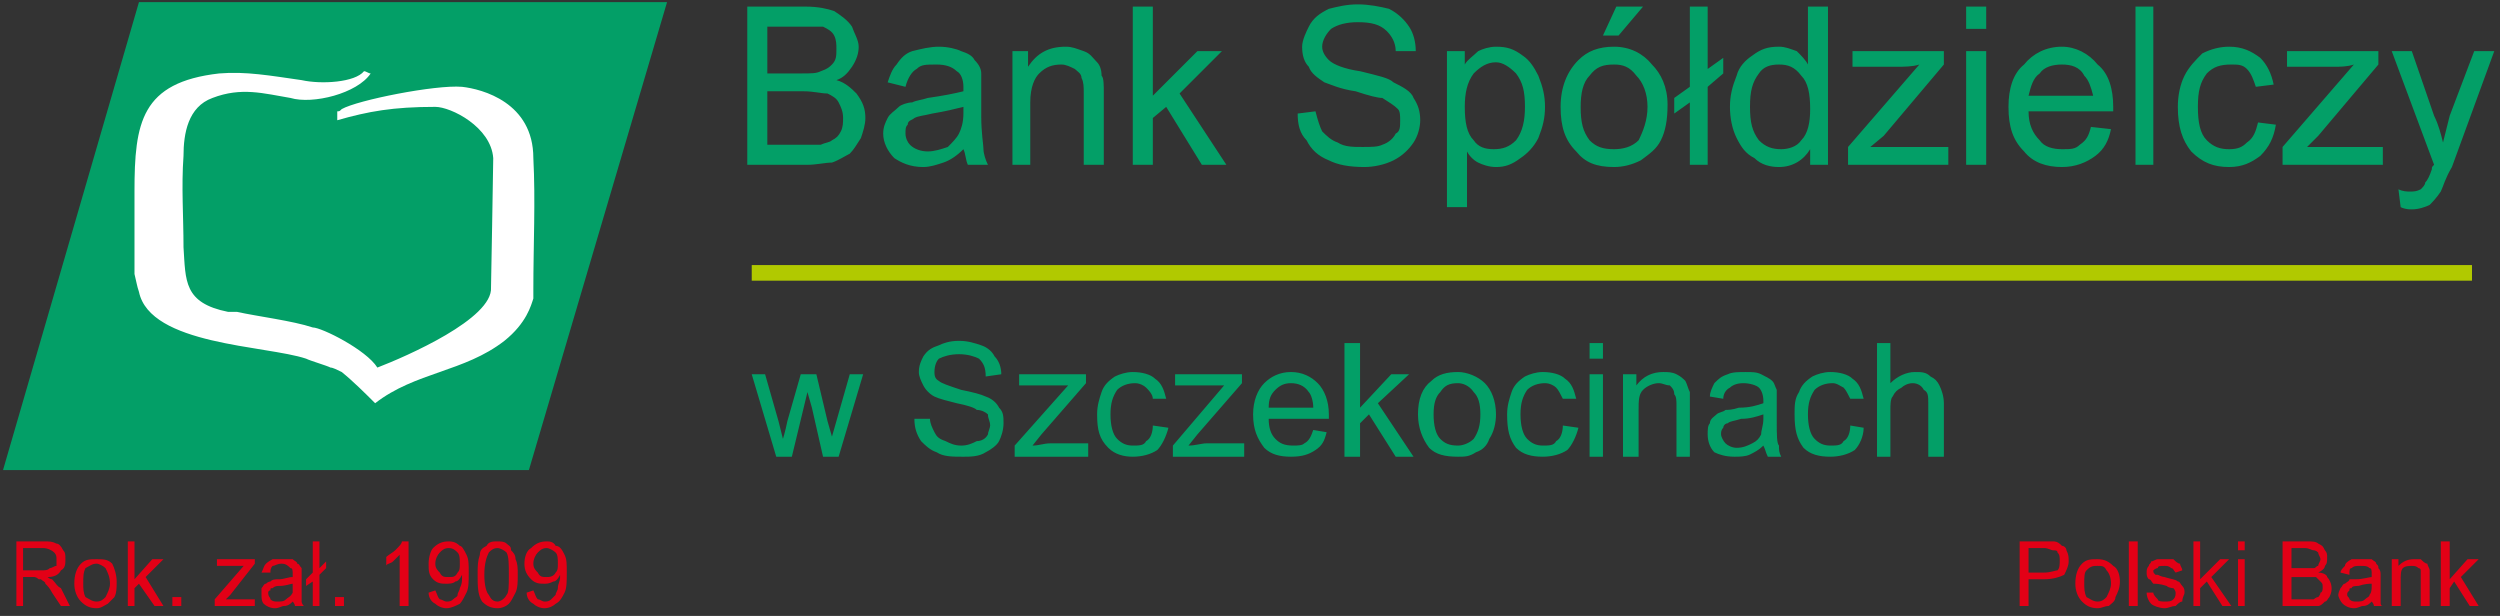 <?xml version="1.0" encoding="UTF-8" standalone="no"?><!DOCTYPE svg PUBLIC "-//W3C//DTD SVG 1.1//EN" "http://www.w3.org/Graphics/SVG/1.1/DTD/svg11.dtd"><svg width="100%" height="100%" viewBox="0 0 276 68" version="1.1" xmlns="http://www.w3.org/2000/svg" xmlns:xlink="http://www.w3.org/1999/xlink" xml:space="preserve" xmlns:serif="http://www.serif.com/" style="fill-rule:evenodd;clip-rule:evenodd;stroke-linejoin:round;stroke-miterlimit:2;"><rect x="0" y="0" width="276" height="68" fill="#333333" stroke="none"/><g><path d="M15.34,0.236l58.303,0l-15.253,51.661l-58.057,0l15.007,-51.661Z" style="fill:#039f67;"/><path d="M41.416,44.516c-0.984,-0.984 -2.46,-2.46 -3.69,-3.444c-0.492,-0.246 -0.984,-0.492 -1.23,-0.492c-0.492,-0.246 -2.214,-0.738 -2.706,-0.984c-4.428,-1.476 -17.22,-1.476 -18.45,-7.38c-0.246,-0.738 -0.246,-0.984 -0.492,-1.968l0,-9.102c0,-7.626 0.738,-12.054 9.348,-13.038c2.952,-0.246 5.658,0.246 9.102,0.738c2.214,0.492 5.904,0.246 6.888,-0.984c0.246,0 0.492,0.246 0.738,0.246c-1.476,2.214 -6.396,3.444 -8.856,2.706c-2.952,-0.492 -5.412,-1.23 -8.61,0c-2.706,0.984 -3.198,3.936 -3.198,6.396c-0.246,3.444 0,6.642 0,10.086c0.246,3.69 0,6.15 4.92,7.134l0.984,0c2.214,0.492 6.15,0.984 8.364,1.722c0.984,0 5.904,2.46 7.134,4.428c3.198,-1.23 12.792,-5.412 12.546,-8.856c0,-0.246 0.246,-13.038 0.246,-14.268c-0.246,-3.444 -4.674,-5.658 -6.396,-5.658c-4.674,0 -7.38,0.492 -10.824,1.476l0,-0.984c0.246,0 0.246,0 0.492,-0.246c1.722,-0.984 10.332,-2.706 13.284,-2.46c2.214,0.246 7.872,1.722 7.872,7.872c0.246,4.674 0,9.594 0,14.514l0,0.984c-0.246,0.738 -0.738,2.706 -3.198,4.674c-4.428,3.444 -9.84,3.444 -14.268,6.888Z" style="fill:#fff;"/><path d="M82.499,18.194l0,-17.466l6.396,0c1.476,0 2.46,0.246 3.198,0.492c0.738,0.492 1.476,0.984 1.968,1.722c0.246,0.738 0.738,1.476 0.738,2.214c0,0.738 -0.246,1.476 -0.738,2.214c-0.492,0.738 -0.984,1.23 -1.722,1.476c0.984,0.246 1.722,0.984 2.214,1.476c0.738,0.984 0.984,1.722 0.984,2.706c0,0.738 -0.246,1.476 -0.492,2.214c-0.492,0.738 -0.738,1.23 -1.23,1.722c-0.492,0.246 -1.23,0.738 -1.968,0.984c-0.738,0 -1.722,0.246 -2.706,0.246l-6.642,0Zm2.214,-10.086l3.69,0c1.23,0 1.722,0 2.214,-0.246c0.738,-0.246 0.984,-0.492 1.23,-0.738c0.492,-0.492 0.492,-0.984 0.492,-1.722c0,-0.492 0,-0.984 -0.246,-1.476c-0.246,-0.492 -0.738,-0.738 -1.23,-0.984l-6.15,0l0,5.166Zm0,7.872l5.904,0c0.492,-0.246 0.984,-0.246 1.23,-0.492c0.492,-0.246 0.738,-0.492 0.984,-0.984c0.246,-0.492 0.246,-0.984 0.246,-1.476c0,-0.738 -0.246,-1.23 -0.492,-1.722c-0.246,-0.492 -0.738,-0.738 -1.23,-0.984c-0.738,0 -1.476,-0.246 -2.706,-0.246l-3.936,0l0,5.904Zm21.648,0.492c-0.738,0.738 -1.476,1.23 -2.214,1.476c-0.738,0.246 -1.476,0.492 -2.214,0.492c-1.476,0 -2.46,-0.492 -3.198,-0.984c-0.738,-0.738 -1.23,-1.722 -1.23,-2.706c0,-0.738 0.246,-1.23 0.492,-1.722c0.246,-0.492 0.738,-0.738 1.23,-1.23c0.246,-0.246 0.984,-0.492 1.476,-0.492c0.492,-0.246 0.984,-0.246 1.722,-0.492c1.722,-0.246 2.952,-0.492 3.936,-0.738l0,-0.492c0,-0.738 -0.246,-1.476 -0.738,-1.722c-0.492,-0.492 -1.23,-0.738 -2.214,-0.738c-1.23,0 -1.722,0 -2.214,0.492c-0.492,0.246 -0.984,0.984 -1.23,1.968l-1.968,-0.492c0.246,-0.738 0.492,-1.476 0.984,-1.968c0.492,-0.738 0.984,-1.23 1.722,-1.476c0.984,-0.246 1.968,-0.492 2.952,-0.492c0.984,0 1.968,0.246 2.46,0.492c0.738,0.246 1.23,0.492 1.476,0.984c0.492,0.492 0.738,0.984 0.738,1.476l0,4.674c0,1.968 0.246,3.198 0.246,3.69c0,0.492 0.246,1.23 0.492,1.722l-2.214,0c-0.246,-0.492 -0.246,-1.23 -0.492,-1.722Zm0,-4.674c-0.984,0.246 -1.968,0.492 -3.444,0.738c-0.984,0.246 -1.476,0.246 -1.968,0.492c-0.246,0.246 -0.738,0.246 -0.738,0.738c-0.246,0.246 -0.246,0.492 -0.246,0.984c0,0.492 0.246,0.984 0.492,1.23c0.492,0.492 1.23,0.738 1.968,0.738c0.738,0 1.476,-0.246 2.214,-0.492c0.492,-0.492 0.984,-0.984 1.23,-1.476c0.246,-0.492 0.492,-1.23 0.492,-2.214l0,-0.738Zm5.412,6.396l0,-12.546l1.723,0l0,1.722c0.984,-1.476 2.214,-2.214 4.182,-2.214c0.738,0 1.23,0.246 1.968,0.492c0.738,0.246 0.984,0.738 1.476,1.23c0.246,0.246 0.492,0.738 0.492,1.476c0.246,0.246 0.246,0.984 0.246,1.968l0,7.872l-2.214,0l0,-7.872c0,-0.738 0,-1.23 -0.246,-1.722c0,-0.492 -0.492,-0.738 -0.738,-0.984c-0.492,-0.246 -0.984,-0.492 -1.476,-0.492c-0.984,0 -1.722,0.246 -2.46,0.984c-0.492,0.492 -0.984,1.476 -0.984,3.198l0,6.888l-1.969,0Zm13.285,0l0,-17.466l2.214,0l0,9.84l4.92,-4.92l2.706,0l-4.674,4.674l5.166,7.872l-2.706,0l-3.936,-6.396l-1.476,1.23l0,5.166l-2.214,0Zm18.204,-5.658l1.968,-0.246c0.246,0.984 0.492,1.722 0.738,2.214c0.492,0.492 0.984,0.984 1.722,1.23c0.738,0.492 1.722,0.492 2.706,0.492c0.984,0 1.722,0 2.214,-0.246c0.738,-0.246 1.23,-0.738 1.476,-1.23c0.492,-0.246 0.492,-0.738 0.492,-1.476c0,-0.492 0,-0.984 -0.246,-1.23c-0.492,-0.492 -0.984,-0.738 -1.722,-1.23c-0.492,0 -1.476,-0.246 -2.952,-0.738c-1.722,-0.246 -2.706,-0.738 -3.444,-0.984c-0.738,-0.492 -1.476,-0.984 -1.722,-1.722c-0.492,-0.492 -0.738,-1.23 -0.738,-2.214c0,-0.738 0.492,-1.722 0.738,-2.214c0.492,-0.984 1.23,-1.476 2.214,-1.968c0.984,-0.246 1.968,-0.492 3.198,-0.492c1.23,0 2.46,0.246 3.444,0.492c0.984,0.492 1.722,1.23 2.214,1.968c0.492,0.738 0.738,1.722 0.738,2.706l-2.214,0c0,-0.984 -0.492,-1.722 -0.984,-2.214c-0.738,-0.738 -1.722,-0.984 -3.198,-0.984c-1.23,0 -2.214,0.246 -2.952,0.738c-0.492,0.492 -0.984,1.23 -0.984,1.968c0,0.492 0.246,0.984 0.738,1.476c0.492,0.492 1.722,0.984 3.444,1.23c1.968,0.492 3.198,0.738 3.69,1.23c0.984,0.492 1.968,0.984 2.214,1.722c0.492,0.738 0.738,1.476 0.738,2.46c0,0.738 -0.246,1.722 -0.738,2.46c-0.492,0.738 -1.23,1.476 -2.214,1.968c-0.984,0.492 -2.214,0.738 -3.198,0.738c-1.722,0 -2.952,-0.246 -3.936,-0.738c-1.23,-0.492 -1.968,-1.23 -2.46,-2.214c-0.738,-0.738 -0.984,-1.722 -0.984,-2.952Zm16.482,10.332l0,-17.22l1.968,0l0,1.476c0.246,-0.492 0.984,-0.984 1.476,-1.476c0.493,-0.246 1.231,-0.492 1.969,-0.492c1.23,0 1.968,0.246 2.952,0.984c0.738,0.492 1.23,1.23 1.722,2.214c0.492,1.23 0.738,2.214 0.738,3.444c0,1.23 -0.246,2.214 -0.738,3.444c-0.492,0.984 -1.23,1.722 -1.968,2.214c-0.984,0.738 -1.722,0.984 -2.706,0.984c-0.738,0 -1.476,-0.246 -1.969,-0.492c-0.492,-0.246 -0.984,-0.738 -1.23,-1.23l0,6.15l-2.214,0Zm1.968,-11.07c0,1.722 0.246,2.952 0.984,3.69c0.492,0.738 1.231,0.984 2.215,0.984c0.984,0 1.722,-0.246 2.46,-0.984c0.738,-0.984 0.984,-2.214 0.984,-3.69c0,-1.722 -0.246,-2.706 -0.984,-3.69c-0.738,-0.738 -1.476,-1.23 -2.214,-1.23c-0.984,0 -1.723,0.492 -2.461,1.23c-0.738,0.984 -0.984,2.214 -0.984,3.69Zm10.579,0c0,-2.214 0.738,-3.936 1.968,-5.166c0.984,-0.984 2.214,-1.476 3.936,-1.476c1.722,0 3.198,0.738 4.182,1.968c0.984,0.984 1.722,2.46 1.722,4.428c0,1.722 -0.246,2.952 -0.738,3.936c-0.492,0.984 -1.23,1.476 -2.214,2.214c-0.984,0.492 -1.968,0.738 -2.952,0.738c-1.968,0 -3.198,-0.492 -4.182,-1.722c-1.23,-1.23 -1.722,-2.706 -1.722,-4.92Zm2.214,0c0,1.722 0.246,2.706 0.984,3.69c0.738,0.738 1.476,0.984 2.706,0.984c0.984,0 1.968,-0.246 2.706,-0.984c0.492,-0.984 0.984,-2.214 0.984,-3.69c0,-1.476 -0.492,-2.706 -1.23,-3.444c-0.738,-0.984 -1.476,-1.23 -2.46,-1.23c-1.23,0 -1.968,0.246 -2.706,1.23c-0.738,0.738 -0.984,1.968 -0.984,3.444Zm2.46,-7.872l1.476,-3.198l2.952,0l-2.706,3.198l-1.722,0Zm9.594,7.38l-1.722,1.23l0,-1.722l1.722,-1.23l0,-8.856l1.968,0l0,6.888l1.722,-1.23l0,1.722l-1.722,1.476l0,8.61l-1.968,0l0,-6.888Zm13.284,6.888l0,-1.722c-0.738,1.23 -1.968,1.968 -3.444,1.968c-0.984,0 -1.968,-0.246 -2.706,-0.984c-0.984,-0.492 -1.476,-1.23 -1.968,-2.214c-0.492,-0.984 -0.738,-2.214 -0.738,-3.444c0,-1.23 0.246,-2.214 0.738,-3.444c0.246,-0.984 0.984,-1.722 1.722,-2.214c0.984,-0.738 1.722,-0.984 2.952,-0.984c0.738,0 1.23,0.246 1.968,0.492c0.492,0.492 0.984,0.984 1.23,1.476l0,-6.396l2.214,0l0,17.466l-1.968,0Zm-6.642,-6.396c0,1.722 0.246,2.706 0.984,3.69c0.738,0.738 1.476,0.984 2.46,0.984c0.738,0 1.722,-0.246 2.214,-0.984c0.738,-0.738 0.984,-1.968 0.984,-3.444c0,-1.722 -0.246,-2.952 -0.984,-3.69c-0.738,-0.984 -1.476,-1.23 -2.46,-1.23c-0.984,0 -1.722,0.246 -2.214,0.984c-0.738,0.984 -0.984,1.968 -0.984,3.69Zm10.824,6.396l0,-1.968l7.872,-9.102c-0.738,0.246 -1.722,0.246 -2.46,0.246l-4.92,0l0,-1.722l10.086,0l0,1.476l-6.642,7.872l-1.476,1.23l8.61,0l0,1.968l-11.07,0Zm13.039,-15.006l0,-2.46l2.214,0l0,2.46l-2.214,0Zm0,15.006l0,-12.546l2.214,0l0,12.546l-2.214,0Zm13.776,-4.182l2.214,0.246c-0.246,1.23 -0.738,2.214 -1.722,2.952c-0.984,0.738 -2.214,1.23 -3.69,1.23c-1.722,0 -3.198,-0.492 -4.182,-1.722c-1.23,-1.23 -1.722,-2.706 -1.722,-4.92c0,-1.968 0.492,-3.69 1.722,-4.674c0.984,-1.23 2.46,-1.968 4.182,-1.968c1.476,0 2.952,0.738 3.936,1.968c1.23,0.984 1.722,2.706 1.722,4.674l0,0.492l-9.348,0c0,1.476 0.492,2.46 1.23,3.198c0.492,0.738 1.476,0.984 2.46,0.984c0.984,0 1.476,0 1.968,-0.492c0.738,-0.492 0.984,-0.984 1.23,-1.968Zm-6.888,-3.444l7.134,0c-0.246,-0.984 -0.492,-1.722 -0.984,-2.214c-0.492,-0.984 -1.476,-1.23 -2.46,-1.23c-0.984,0 -1.968,0.246 -2.46,0.984c-0.738,0.492 -0.984,1.476 -1.23,2.46Zm11.808,7.626l0,-17.466l1.968,0l0,17.466l-1.968,0Zm13.53,-4.674l1.968,0.246c-0.246,1.476 -0.738,2.46 -1.722,3.444c-0.984,0.738 -1.968,1.23 -3.444,1.23c-1.722,0 -2.952,-0.492 -4.182,-1.722c-0.984,-1.23 -1.476,-2.706 -1.476,-4.92c0,-1.23 0.246,-2.46 0.738,-3.444c0.492,-0.984 1.23,-1.722 1.968,-2.46c0.984,-0.492 1.968,-0.738 2.952,-0.738c1.476,0 2.46,0.492 3.444,1.23c0.738,0.738 1.23,1.722 1.476,2.952l-1.968,0.246c-0.246,-0.738 -0.492,-1.476 -0.984,-1.968c-0.492,-0.492 -0.984,-0.492 -1.722,-0.492c-1.23,0 -1.968,0.246 -2.706,0.984c-0.738,0.984 -0.984,1.968 -0.984,3.69c0,1.722 0.246,2.952 0.984,3.69c0.738,0.738 1.476,0.984 2.46,0.984c0.984,0 1.476,-0.246 1.968,-0.738c0.738,-0.492 0.984,-1.23 1.23,-2.214Zm2.706,4.674l0,-1.968l7.872,-9.102c-0.738,0.246 -1.476,0.246 -2.214,0.246l-5.166,0l0,-1.722l10.086,0l0,1.476l-6.642,7.872l-1.23,1.23l8.364,0l0,1.968l-11.07,0Zm13.038,4.674l-0.246,-1.968c0.492,0.246 0.984,0.246 1.23,0.246c0.492,0 0.738,0 1.231,-0.246c0.246,-0.246 0.492,-0.492 0.492,-0.738c0.246,-0.246 0.492,-0.738 0.738,-1.476c0,-0.246 0,-0.246 0.246,-0.492l-4.675,-12.546l2.214,0l2.461,7.134c0.492,0.984 0.738,1.968 0.984,2.952c0.246,-0.984 0.492,-1.968 0.738,-2.952l2.706,-7.134l2.214,0l-4.674,12.792c-0.738,1.23 -0.984,2.214 -1.23,2.706c-0.492,0.738 -0.984,1.23 -1.23,1.476c-0.492,0.246 -1.23,0.492 -1.969,0.492c-0.246,0 -0.738,0 -1.23,-0.246Z" style="fill:#039f67;"/><path d="M207.223,50.421l0,-12.547l1.476,0l0,4.428c0.738,-0.738 1.722,-1.23 2.706,-1.23c0.738,0 1.23,0 1.722,0.492c0.492,0.246 0.738,0.492 0.984,0.984c0.246,0.492 0.492,1.23 0.492,1.968l0,5.905l-1.722,0l0,-5.905c0,-0.738 0,-1.23 -0.492,-1.476c-0.246,-0.492 -0.738,-0.738 -1.23,-0.738c-0.492,0 -0.984,0.246 -1.23,0.492c-0.492,0.246 -0.738,0.492 -0.984,0.984c-0.246,0.246 -0.246,0.984 -0.246,1.476l0,5.167l-1.476,0Zm-2.952,-3.444l1.476,0.246c0,0.984 -0.492,1.968 -0.984,2.46c-0.738,0.492 -1.722,0.738 -2.706,0.738c-1.23,0 -2.214,-0.246 -2.952,-0.984c-0.738,-0.984 -0.984,-1.968 -0.984,-3.691c0,-0.984 0,-1.722 0.492,-2.46c0.246,-0.738 0.738,-1.23 1.476,-1.722c0.492,-0.246 1.23,-0.492 1.968,-0.492c0.984,0 1.968,0.246 2.46,0.738c0.738,0.492 0.984,1.23 1.23,2.214l-1.476,0c-0.246,-0.492 -0.492,-0.984 -0.738,-1.23c-0.492,-0.246 -0.738,-0.492 -1.23,-0.492c-0.738,0 -1.476,0.246 -1.968,0.738c-0.492,0.738 -0.738,1.476 -0.738,2.706c0,1.231 0.246,2.215 0.738,2.707c0.492,0.492 0.984,0.738 1.722,0.738c0.738,0 1.23,0 1.476,-0.492c0.492,-0.246 0.738,-0.984 0.738,-1.722Zm-9.594,-1.231c-0.738,0.246 -1.476,0.492 -2.46,0.492c-0.738,0.246 -1.23,0.246 -1.476,0.492c-0.246,0 -0.492,0.247 -0.492,0.493c-0.246,0.246 -0.246,0.492 -0.246,0.738c0,0.246 0.246,0.738 0.492,0.984c0.246,0.246 0.738,0.492 1.23,0.492c0.738,0 1.23,-0.246 1.722,-0.492c0.492,-0.246 0.738,-0.492 0.984,-0.984c0,-0.492 0.246,-0.984 0.246,-1.723l0,-0.492Zm0,3.445c-0.492,0.492 -0.984,0.738 -1.476,0.984c-0.492,0.246 -1.23,0.246 -1.722,0.246c-0.984,0 -1.722,-0.246 -2.214,-0.492c-0.492,-0.492 -0.738,-1.23 -0.738,-1.968c0,-0.492 0,-0.984 0.246,-1.231c0,-0.492 0.492,-0.738 0.738,-0.984c0.246,-0.246 0.738,-0.246 0.984,-0.492c0.246,0 0.738,0 1.476,-0.246c1.23,0 1.968,-0.246 2.706,-0.492l0,-0.246c0,-0.738 -0.246,-1.23 -0.492,-1.476c-0.246,-0.246 -0.984,-0.492 -1.722,-0.492c-0.738,0 -1.23,0.246 -1.476,0.492c-0.492,0.246 -0.738,0.738 -0.738,1.23l-1.476,-0.246c0,-0.492 0.246,-0.984 0.492,-1.476c0.492,-0.492 0.738,-0.738 1.476,-0.984c0.492,-0.246 1.23,-0.246 1.968,-0.246c0.738,0 1.23,0 1.722,0.246c0.492,0.246 0.984,0.492 1.23,0.738c0.246,0.246 0.246,0.492 0.492,0.984l0,3.444c0,1.477 0,2.461 0.246,2.707c0,0.492 0,0.738 0.246,1.23l-1.476,0c-0.246,-0.492 -0.246,-0.738 -0.492,-1.23Zm-15.498,1.23l0,-9.103l1.476,0l0,1.23c0.738,-0.984 1.722,-1.476 2.952,-1.476c0.492,0 0.984,0 1.476,0.246c0.492,0.246 0.738,0.492 0.984,0.738c0.246,0.492 0.246,0.738 0.492,1.23l0,7.135l-1.476,0l0,-5.659c0,-0.492 0,-0.984 -0.246,-1.23c0,-0.492 -0.246,-0.738 -0.492,-0.984c-0.492,0 -0.738,-0.246 -1.23,-0.246c-0.492,0 -1.23,0.246 -1.722,0.738c-0.492,0.492 -0.492,1.23 -0.492,2.214l0,5.167l-1.722,0Zm-3.69,0l0,-9.103l1.476,0l0,9.103l-1.476,0Zm0,-10.825l0,-1.722l1.476,0l0,1.722l-1.476,0Zm-2.952,7.381l1.722,0.246c-0.246,0.984 -0.738,1.968 -1.23,2.46c-0.738,0.492 -1.722,0.738 -2.706,0.738c-1.23,0 -2.214,-0.246 -2.952,-0.984c-0.738,-0.984 -0.984,-1.968 -0.984,-3.691c0,-0.984 0.246,-1.722 0.492,-2.46c0.246,-0.738 0.738,-1.23 1.476,-1.722c0.492,-0.246 1.23,-0.492 1.968,-0.492c0.984,0 1.968,0.246 2.46,0.738c0.738,0.492 0.984,1.23 1.23,2.214l-1.476,0c-0.246,-0.492 -0.492,-0.984 -0.738,-1.23c-0.246,-0.246 -0.738,-0.492 -1.23,-0.492c-0.738,0 -1.476,0.246 -1.968,0.738c-0.492,0.738 -0.738,1.476 -0.738,2.706c0,1.231 0.246,2.215 0.738,2.707c0.492,0.492 0.984,0.738 1.722,0.738c0.738,0 1.23,0 1.476,-0.492c0.492,-0.246 0.738,-0.984 0.738,-1.722Zm-14.269,-1.231c0,1.231 0.246,2.215 0.738,2.707c0.492,0.492 0.984,0.738 1.968,0.738c0.492,0 1.23,-0.246 1.722,-0.738c0.492,-0.738 0.738,-1.476 0.738,-2.707c0,-1.23 -0.246,-1.968 -0.738,-2.46c-0.492,-0.738 -1.23,-0.984 -1.722,-0.984c-0.984,0 -1.476,0.246 -1.968,0.984c-0.492,0.492 -0.738,1.23 -0.738,2.46Zm-1.722,0c0,-1.722 0.492,-2.952 1.476,-3.69c0.738,-0.738 1.722,-0.984 2.952,-0.984c0.984,0 2.214,0.492 2.953,1.23c0.738,0.738 1.23,1.968 1.23,3.444c0,0.984 -0.246,1.969 -0.738,2.707c-0.246,0.738 -0.738,1.23 -1.477,1.476c-0.738,0.492 -1.23,0.492 -1.968,0.492c-1.476,0 -2.46,-0.246 -3.198,-0.984c-0.738,-0.984 -1.23,-2.214 -1.23,-3.691Zm-8.118,4.675l0,-12.547l1.722,0l0,7.134l3.444,-3.69l1.968,0l-3.444,3.198l3.936,5.905l-1.968,0l-2.952,-4.675l-0.984,0.984l0,3.691l-1.722,0Zm-8.364,-5.413l4.92,0c0,-0.738 -0.246,-1.476 -0.492,-1.722c-0.492,-0.738 -1.23,-0.984 -1.968,-0.984c-0.738,0 -1.23,0.246 -1.722,0.738c-0.492,0.492 -0.738,0.984 -0.738,1.968Zm4.92,2.461l1.476,0.246c-0.246,0.984 -0.492,1.476 -1.23,1.968c-0.738,0.492 -1.476,0.738 -2.706,0.738c-1.23,0 -2.214,-0.246 -2.952,-0.984c-0.738,-0.984 -1.23,-1.968 -1.23,-3.691c0,-1.476 0.492,-2.706 1.23,-3.444c0.738,-0.738 1.722,-1.23 2.952,-1.23c1.23,0 2.214,0.492 2.952,1.23c0.738,0.738 1.23,1.968 1.23,3.444l0,0.492l-6.642,0c0,0.985 0.246,1.723 0.738,2.215c0.492,0.492 0.984,0.738 1.968,0.738c0.492,0 0.984,0 1.23,-0.246c0.492,-0.246 0.738,-0.738 0.984,-1.476Zm-15.498,2.952l0,-1.23l5.658,-6.643l-5.412,0l0,-1.23l7.38,0l0,0.984l-4.92,5.659l-0.984,1.23c0.738,0 1.476,-0.246 1.968,-0.246l4.182,0l0,1.476l-7.872,0Zm-2.214,-3.444l1.722,0.246c-0.246,0.984 -0.738,1.968 -1.23,2.46c-0.738,0.492 -1.722,0.738 -2.706,0.738c-0.984,0 -1.968,-0.246 -2.706,-0.984c-0.984,-0.984 -1.23,-1.968 -1.23,-3.691c0,-0.984 0.246,-1.722 0.492,-2.46c0.246,-0.738 0.738,-1.23 1.476,-1.722c0.492,-0.246 1.23,-0.492 1.968,-0.492c0.984,0 1.968,0.246 2.46,0.738c0.738,0.492 0.984,1.23 1.23,2.214l-1.476,0c0,-0.492 -0.492,-0.984 -0.738,-1.23c-0.246,-0.246 -0.738,-0.492 -1.23,-0.492c-0.738,0 -1.476,0.246 -1.968,0.738c-0.492,0.738 -0.738,1.476 -0.738,2.706c0,1.231 0.246,2.215 0.738,2.707c0.492,0.492 0.984,0.738 1.722,0.738c0.738,0 1.23,0 1.476,-0.492c0.492,-0.246 0.738,-0.984 0.738,-1.722Zm-15.253,3.444l0,-1.23l5.905,-6.643l-5.412,0l0,-1.23l7.38,0l0,0.984l-4.92,5.659l-0.984,1.23c0.738,0 1.23,-0.246 1.968,-0.246l4.182,0l0,1.476l-8.119,0Zm-11.07,-4.183l1.722,0c0,0.492 0.246,0.985 0.492,1.477c0.246,0.492 0.492,0.738 1.23,0.984c0.492,0.246 0.984,0.492 1.722,0.492c0.738,0 1.23,-0.246 1.722,-0.492c0.492,0 0.984,-0.246 1.23,-0.738c0,-0.246 0.246,-0.738 0.246,-0.984c0,-0.493 -0.246,-0.739 -0.246,-1.231c-0.246,-0.246 -0.738,-0.492 -1.23,-0.492c-0.246,-0.246 -0.984,-0.492 -2.214,-0.738c-0.984,-0.246 -1.968,-0.492 -2.46,-0.738c-0.492,-0.246 -0.984,-0.738 -1.23,-1.23c-0.246,-0.492 -0.492,-0.984 -0.492,-1.476c0,-0.738 0.246,-1.23 0.492,-1.722c0.492,-0.738 0.984,-0.984 1.722,-1.23c0.492,-0.246 1.23,-0.492 2.214,-0.492c0.984,0 1.722,0.246 2.46,0.492c0.738,0.246 1.23,0.738 1.476,1.23c0.492,0.492 0.738,1.23 0.738,1.968l-1.722,0.246c0,-0.984 -0.246,-1.476 -0.738,-1.968c-0.492,-0.246 -1.23,-0.492 -2.214,-0.492c-0.984,0 -1.722,0.246 -2.214,0.492c-0.246,0.246 -0.492,0.738 -0.492,1.476c0,0.246 0,0.738 0.492,0.984c0.246,0.246 0.984,0.492 2.46,0.984c1.23,0.246 2.214,0.492 2.706,0.738c0.738,0.246 1.23,0.738 1.476,1.23c0.492,0.492 0.492,0.984 0.492,1.722c0,0.739 -0.246,1.477 -0.492,1.969c-0.246,0.492 -0.984,0.984 -1.476,1.23c-0.738,0.492 -1.722,0.492 -2.46,0.492c-1.23,0 -2.214,0 -2.952,-0.492c-0.738,-0.246 -1.23,-0.738 -1.722,-1.23c-0.492,-0.738 -0.738,-1.476 -0.738,-2.461Zm-15.252,4.183l-2.706,-9.103l1.476,0l1.476,5.166l0.492,1.969c0,0 0.246,-0.738 0.492,-1.969l1.476,-5.166l1.722,0l1.23,5.166l0.492,1.723l1.968,-6.889l1.476,0l-2.706,9.103l-1.722,0l-1.23,-5.413l-0.492,-1.722l-1.722,7.135l-1.722,0Z" style="fill:#039f67;"/><rect x="82.991" y="29.264" width="189.916" height="1.722" style="fill:#b1c900;"/><path d="M222.968,66.903l0,-7.134l3.69,0c0.492,0 0.738,0.246 0.984,0.492c0.246,0 0.492,0.246 0.492,0.492c0.246,0.492 0.246,0.738 0.246,1.23c0,0.492 -0.246,0.984 -0.492,1.476c-0.492,0.246 -1.23,0.492 -2.214,0.492l-1.722,0l0,2.952l-0.984,0Zm0.984,-3.69l1.722,0c0.738,0 1.23,-0.246 1.476,-0.246c0.246,-0.246 0.246,-0.738 0.246,-0.984c0,-0.492 0,-0.738 -0.246,-0.984c0,-0.246 -0.246,-0.246 -0.492,-0.246c-0.246,0 -0.492,-0.246 -0.984,-0.246l-1.722,0l0,2.706Zm5.166,1.23c0,-0.984 0.246,-1.722 0.738,-2.214c0.492,-0.492 0.984,-0.492 1.722,-0.492c0.738,0 1.23,0.246 1.722,0.738c0.492,0.246 0.738,0.984 0.738,1.722c0,0.738 -0.246,1.23 -0.492,1.722c0,0.492 -0.492,0.738 -0.738,0.984c-0.492,0 -0.738,0.246 -1.23,0.246c-0.738,0 -1.23,-0.246 -1.722,-0.738c-0.492,-0.492 -0.738,-1.23 -0.738,-1.968Zm0.984,0c0,0.492 0,0.984 0.246,1.476c0.492,0.246 0.738,0.492 1.23,0.492c0.492,0 0.738,-0.246 0.984,-0.492c0.246,-0.492 0.492,-0.984 0.492,-1.476c0,-0.738 -0.246,-1.23 -0.492,-1.476c-0.246,-0.492 -0.492,-0.492 -0.984,-0.492c-0.492,0 -0.738,0 -1.23,0.492c-0.246,0.246 -0.246,0.738 -0.246,1.476Zm4.92,2.46l0,-7.134l0.984,0l0,7.134l-0.984,0Zm1.968,-1.476l0.738,0c0,0.246 0.246,0.492 0.492,0.738c0,0.246 0.492,0.246 0.738,0.246c0.492,0 0.738,0 0.984,-0.246c0.246,-0.246 0.246,-0.492 0.246,-0.738c0,0 0,-0.246 -0.246,-0.492c0,0 -0.492,0 -0.738,-0.246c-0.738,-0.246 -1.23,-0.246 -1.476,-0.246c-0.246,-0.246 -0.246,-0.492 -0.492,-0.492c-0.246,-0.246 -0.246,-0.492 -0.246,-0.738c0,-0.246 0,-0.492 0.246,-0.738c0,-0.246 0.246,-0.246 0.246,-0.492c0.246,0 0.492,-0.246 0.738,-0.246l1.722,0c0.246,0.246 0.492,0.492 0.738,0.492c0,0.246 0.246,0.492 0.246,0.738l-0.738,0.246c-0.246,-0.246 -0.246,-0.492 -0.492,-0.492c-0.246,-0.246 -0.492,-0.246 -0.738,-0.246c-0.492,0 -0.738,0 -0.738,0.246c-0.246,0 -0.492,0.246 -0.492,0.246c0,0.246 0,0.246 0.246,0.492l0.246,0c0,0 0.492,0.246 0.738,0.246c0.738,0.246 1.23,0.246 1.476,0.492c0.246,0 0.246,0.246 0.492,0.492c0.246,0.246 0.246,0.492 0.246,0.738c0,0.246 -0.246,0.492 -0.246,0.984c-0.246,0 -0.492,0.246 -0.738,0.492c-0.492,0 -0.738,0.246 -1.23,0.246c-0.492,0 -1.23,-0.246 -1.476,-0.492c-0.246,-0.246 -0.492,-0.738 -0.492,-1.23Zm5.166,1.476l0,-7.134l0.738,0l0,4.182l2.214,-2.214l0.984,0l-1.968,1.968l2.214,3.198l-0.984,0l-1.722,-2.706l-0.738,0.738l0,1.968l-0.738,0Zm4.92,-6.15l0,-0.984l0.738,0l0,0.984l-0.738,0Zm0,6.15l0,-5.166l0.738,0l0,5.166l-0.738,0Zm4.92,0l0,-7.134l2.706,0c0.492,0 0.984,0 1.23,0.246c0.492,0.246 0.492,0.246 0.738,0.738c0.246,0.246 0.246,0.492 0.246,0.738c0,0.492 0,0.738 -0.246,0.984c0,0.246 -0.246,0.492 -0.738,0.738c0.492,0 0.984,0.246 0.984,0.492c0.246,0.246 0.492,0.738 0.492,1.23c0,0.246 0,0.492 -0.246,0.984c-0.246,0.246 -0.246,0.492 -0.492,0.492c-0.246,0.246 -0.492,0.492 -0.738,0.492l-3.936,0Zm0.984,-4.182l2.46,0c0.246,0 0.246,-0.246 0.492,-0.246c0,-0.246 0.246,-0.492 0.246,-0.738c0,-0.246 -0.246,-0.492 -0.246,-0.738c0,0 -0.246,-0.246 -0.492,-0.246c-0.246,0 -0.492,-0.246 -0.984,-0.246l-1.476,0l0,2.214Zm0,3.444l2.46,0c0,0 0.246,-0.246 0.492,-0.246c0,0 0.246,-0.246 0.246,-0.492c0.246,0 0.246,-0.492 0.246,-0.492c0,-0.492 0,-0.492 -0.246,-0.738c-0.246,-0.246 -0.246,-0.246 -0.492,-0.492l-2.706,0l0,2.46Zm8.856,0.246c-0.246,0.246 -0.492,0.492 -0.984,0.492c-0.246,0 -0.492,0.246 -0.984,0.246c-0.492,0 -0.984,-0.246 -1.23,-0.492c-0.246,-0.246 -0.492,-0.738 -0.492,-0.984c0,-0.246 0.246,-0.738 0.246,-0.738c0.246,-0.246 0.246,-0.492 0.492,-0.492c0.246,-0.246 0.492,-0.246 0.492,-0.492l0.738,0c0.738,0 1.476,-0.246 1.722,-0.246l0,-0.246c0,-0.492 0,-0.738 -0.246,-0.738c-0.246,-0.246 -0.492,-0.246 -0.984,-0.246c-0.492,0 -0.738,0 -0.984,0.246c-0.246,0 -0.246,0.246 -0.246,0.738l-0.984,-0.246c0,-0.246 0.246,-0.492 0.492,-0.738c0,-0.246 0.246,-0.492 0.738,-0.738l2.214,0c0.246,0.246 0.492,0.246 0.492,0.492c0.246,0.246 0.246,0.246 0.246,0.492c0.246,0.246 0.246,0.492 0.246,0.738l0,2.952c0,0.246 0,0.492 0.246,0.492l-0.984,0c0,0 0,-0.246 -0.246,-0.492Zm0,-1.968c-0.246,0 -0.738,0 -1.476,0.246c-0.246,0 -0.738,0 -0.738,0.246c-0.246,0 -0.246,0 -0.246,0.246c-0.246,0.246 -0.246,0.246 -0.246,0.492c0,0.246 0.246,0.246 0.246,0.492c0.246,0.246 0.492,0.246 0.738,0.246c0.492,0 0.738,0 0.984,-0.246c0.246,-0.246 0.492,-0.246 0.492,-0.492c0.246,-0.246 0.246,-0.738 0.246,-0.984l0,-0.246Zm2.214,2.46l0,-5.166l0.738,0l0,0.738c0.492,-0.492 0.984,-0.738 1.722,-0.738l0.739,0c0.246,0.246 0.492,0.492 0.738,0.492c0,0.246 0.246,0.492 0.246,0.738l0,3.936l-0.984,0l0,-3.936c0,-0.246 -0.246,-0.246 -0.246,-0.246c-0.247,-0.246 -0.493,-0.246 -0.739,-0.246c-0.246,0 -0.738,0 -0.984,0.246c-0.246,0.246 -0.246,0.738 -0.246,1.476l0,2.706l-0.984,0Zm5.413,0l0,-7.134l0.984,0l0,4.182l1.968,-2.214l1.23,0l-1.968,1.968l1.968,3.198l-0.984,0l-1.722,-2.706l-0.492,0.738l0,1.968l-0.984,0Z" style="fill:#e30016;"/><path d="M1.809,66.903l0,-7.134l2.952,0c0.738,0 0.984,0 1.476,0.246c0.246,0 0.492,0.246 0.738,0.738c0.246,0.246 0.246,0.492 0.246,0.984c0,0.492 0,0.984 -0.492,1.23c-0.246,0.492 -0.738,0.738 -1.476,0.738c0.246,0.246 0.492,0.246 0.492,0.246c0.492,0.492 0.492,0.738 0.984,0.984l0.984,1.968l-0.984,0l-0.984,-1.476c-0.246,-0.492 -0.492,-0.738 -0.738,-0.984c0,-0.246 -0.246,-0.246 -0.492,-0.492l-0.246,0c-0.246,-0.246 -0.492,-0.246 -0.492,-0.246l-1.23,0l0,3.198l-0.738,0Zm0.738,-3.936l1.968,0c0.492,0 0.738,0 0.984,-0.246c0.246,0 0.492,-0.246 0.738,-0.246l0,-0.738c0,-0.246 0,-0.492 -0.246,-0.738c-0.246,-0.246 -0.738,-0.492 -1.23,-0.492l-2.214,0l0,2.46Zm5.658,1.476c0,-0.984 0.246,-1.722 0.739,-2.214c0.492,-0.492 0.984,-0.492 1.722,-0.492c0.738,0 1.23,0 1.722,0.492c0.246,0.492 0.492,1.23 0.492,1.968c0,0.738 0,1.23 -0.246,1.722c-0.246,0.246 -0.492,0.492 -0.738,0.738c-0.492,0.246 -0.738,0.492 -1.23,0.492c-0.738,0 -1.23,-0.246 -1.722,-0.738c-0.493,-0.492 -0.739,-1.23 -0.739,-1.968Zm0.985,0c0,0.492 0,0.984 0.246,1.476c0.492,0.246 0.738,0.492 1.23,0.492c0.492,0 0.738,-0.246 0.984,-0.492c0.246,-0.492 0.492,-0.984 0.492,-1.476c0,-0.738 -0.246,-1.23 -0.492,-1.722c-0.246,-0.246 -0.738,-0.492 -0.984,-0.492c-0.492,0 -0.738,0.246 -1.23,0.492c-0.246,0.492 -0.246,0.984 -0.246,1.722Zm4.92,2.46l0,-7.134l0.738,0l0,4.182l1.968,-2.214l1.23,0l-1.968,1.968l1.968,3.198l-0.984,0l-1.722,-2.46l-0.492,0.492l0,1.968l-0.738,0Zm4.92,0l0,-0.984l0.984,0l0,0.984l-0.984,0Zm4.674,0l0,-0.738l3.198,-3.69l-2.952,0l0,-0.738l4.182,0l0,0.492l-2.706,3.444l-0.492,0.492l3.198,0l0,0.738l-4.428,0Zm8.61,-0.492c-0.246,0.246 -0.492,0.492 -0.984,0.492c-0.246,0 -0.492,0.246 -0.984,0.246c-0.492,0 -0.984,-0.246 -1.23,-0.492c-0.246,-0.246 -0.246,-0.738 -0.246,-0.984l0,-0.738c0.246,-0.246 0.246,-0.492 0.492,-0.492c0.246,-0.246 0.492,-0.246 0.492,-0.246c0.246,-0.246 0.492,-0.246 0.984,-0.246c0.492,0 0.984,-0.246 1.476,-0.246l0,-0.246c0,-0.492 0,-0.738 -0.246,-0.738c-0.246,-0.246 -0.492,-0.492 -0.984,-0.492c-0.492,0 -0.738,0.246 -0.984,0.246c-0.246,0.246 -0.246,0.492 -0.246,0.738l-0.984,0c0.246,-0.492 0.246,-0.738 0.492,-0.984c0,0 0.246,-0.246 0.738,-0.492l2.214,0c0.246,0.246 0.492,0.246 0.492,0.492c0.246,0 0.246,0.246 0.492,0.492l0,3.69c0,0 0,0.246 0.246,0.492l-0.984,0c0,-0.246 -0.246,-0.492 -0.246,-0.492Zm0,-1.968c-0.246,0 -0.738,0.246 -1.476,0.246c-0.246,0 -0.492,0 -0.738,0.246c-0.246,0 -0.246,0 -0.246,0.246c-0.246,0 -0.246,0.246 -0.246,0.246c0,0.492 0.246,0.492 0.246,0.738c0.246,0.246 0.492,0.246 0.738,0.246c0.492,0 0.738,0 0.984,-0.246c0.246,-0.246 0.492,-0.246 0.738,-0.738l0,-0.984Zm2.214,-0.246l-0.738,0.492l0,-0.738l0.738,-0.738l0,-3.444l0.738,0l0,2.952l0.738,-0.738l0,0.738l-0.738,0.738l0,3.444l-0.738,0l0,-2.706Zm2.46,2.706l0,-0.984l0.984,0l0,0.984l-0.984,0Zm8.118,0l-0.984,0l0,-5.658c-0.246,0.246 -0.492,0.492 -0.738,0.738c-0.246,0.246 -0.738,0.246 -0.738,0.492l0,-0.984c0.246,-0.246 0.738,-0.492 0.984,-0.738c0.492,-0.492 0.738,-0.738 0.738,-0.984l0.738,0l0,7.134Zm2.214,-1.476l0.738,-0.246c0.246,0.492 0.246,0.738 0.492,0.984c0.246,0 0.492,0.246 0.738,0.246c0.246,0 0.492,0 0.738,-0.246c0.246,-0.246 0.492,-0.246 0.492,-0.492c0,-0.246 0.246,-0.492 0.246,-0.738c0.246,-0.492 0.246,-0.738 0.246,-1.23l0,-0.246c-0.246,0.492 -0.492,0.738 -0.738,0.738c-0.246,0.246 -0.738,0.246 -0.984,0.246c-0.492,0 -0.984,0 -1.476,-0.492c-0.492,-0.492 -0.492,-0.984 -0.492,-1.722c0,-0.738 0.246,-1.476 0.492,-1.722c0.492,-0.492 0.984,-0.738 1.722,-0.738c0.246,0 0.738,0 1.23,0.492c0.246,0 0.492,0.492 0.738,0.984c0.246,0.492 0.246,0.984 0.246,1.968c0,0.984 0,1.722 -0.246,2.214c-0.246,0.492 -0.492,0.984 -0.738,1.23c-0.492,0.246 -0.984,0.492 -1.476,0.492c-0.492,0 -0.984,-0.246 -1.23,-0.492c-0.492,-0.246 -0.738,-0.738 -0.738,-1.23Zm3.444,-3.198c0,-0.492 0,-0.984 -0.246,-1.23c-0.246,-0.246 -0.492,-0.492 -0.984,-0.492c-0.492,0 -0.738,0.246 -0.984,0.492c-0.246,0.246 -0.492,0.738 -0.492,1.23c0,0.492 0.246,0.738 0.492,0.984c0.246,0.492 0.492,0.492 0.984,0.492c0.492,0 0.738,0 0.984,-0.492c0.246,-0.246 0.246,-0.492 0.246,-0.984Zm1.968,1.23c0,-0.984 0,-1.476 0.246,-2.214c0,-0.492 0.246,-0.738 0.738,-0.984c0.246,-0.492 0.738,-0.492 1.23,-0.492c0.246,0 0.738,0 0.984,0.246c0.246,0.246 0.492,0.246 0.492,0.738c0.246,0.246 0.492,0.492 0.492,0.984c0.246,0.492 0.246,0.984 0.246,1.722c0,0.738 0,1.476 -0.246,1.968c-0.246,0.492 -0.492,0.984 -0.738,1.23c-0.246,0.246 -0.738,0.492 -1.23,0.492c-0.738,0 -1.23,-0.246 -1.722,-0.738c-0.492,-0.738 -0.492,-1.722 -0.492,-2.952Zm0.738,0c0,1.23 0.246,1.968 0.492,2.214c0.246,0.492 0.492,0.738 0.984,0.738c0.246,0 0.738,-0.246 0.984,-0.738c0.246,-0.246 0.246,-0.984 0.246,-2.214c0,-1.23 0,-1.968 -0.246,-2.46c-0.246,-0.246 -0.738,-0.492 -0.984,-0.492c-0.492,0 -0.738,0.246 -0.984,0.492c-0.246,0.492 -0.492,1.23 -0.492,2.46Zm4.674,1.968l0.738,-0.246c0.246,0.492 0.246,0.738 0.492,0.984c0.246,0 0.492,0.246 0.738,0.246c0.246,0 0.493,0 0.739,-0.246c0.246,-0.246 0.246,-0.246 0.492,-0.492c0,-0.246 0.246,-0.492 0.246,-0.738c0,-0.492 0.246,-0.738 0.246,-1.23l0,-0.246c-0.246,0.492 -0.492,0.738 -0.738,0.738c-0.492,0.246 -0.739,0.246 -0.985,0.246c-0.492,0 -0.984,0 -1.476,-0.492c-0.492,-0.492 -0.738,-0.984 -0.738,-1.722c0,-0.738 0.246,-1.476 0.738,-1.722c0.492,-0.492 0.984,-0.738 1.722,-0.738c0.247,0 0.739,0 0.985,0.492c0.492,0 0.738,0.492 0.984,0.984c0.246,0.492 0.246,0.984 0.246,1.968c0,0.984 0,1.722 -0.246,2.214c-0.246,0.492 -0.492,0.984 -0.984,1.23c-0.246,0.246 -0.738,0.492 -1.231,0.492c-0.492,0 -0.984,-0.246 -1.23,-0.492c-0.492,-0.246 -0.738,-0.738 -0.738,-1.23Zm3.445,-3.198c0,-0.492 0,-0.984 -0.246,-1.23c-0.246,-0.246 -0.738,-0.492 -0.985,-0.492c-0.492,0 -0.738,0.246 -0.984,0.492c-0.246,0.246 -0.492,0.738 -0.492,1.23c0,0.492 0.246,0.738 0.492,0.984c0.246,0.492 0.492,0.492 0.984,0.492c0.247,0 0.739,0 0.985,-0.492c0.246,-0.246 0.246,-0.492 0.246,-0.984Z" style="fill:#e30016;"/></g></svg>